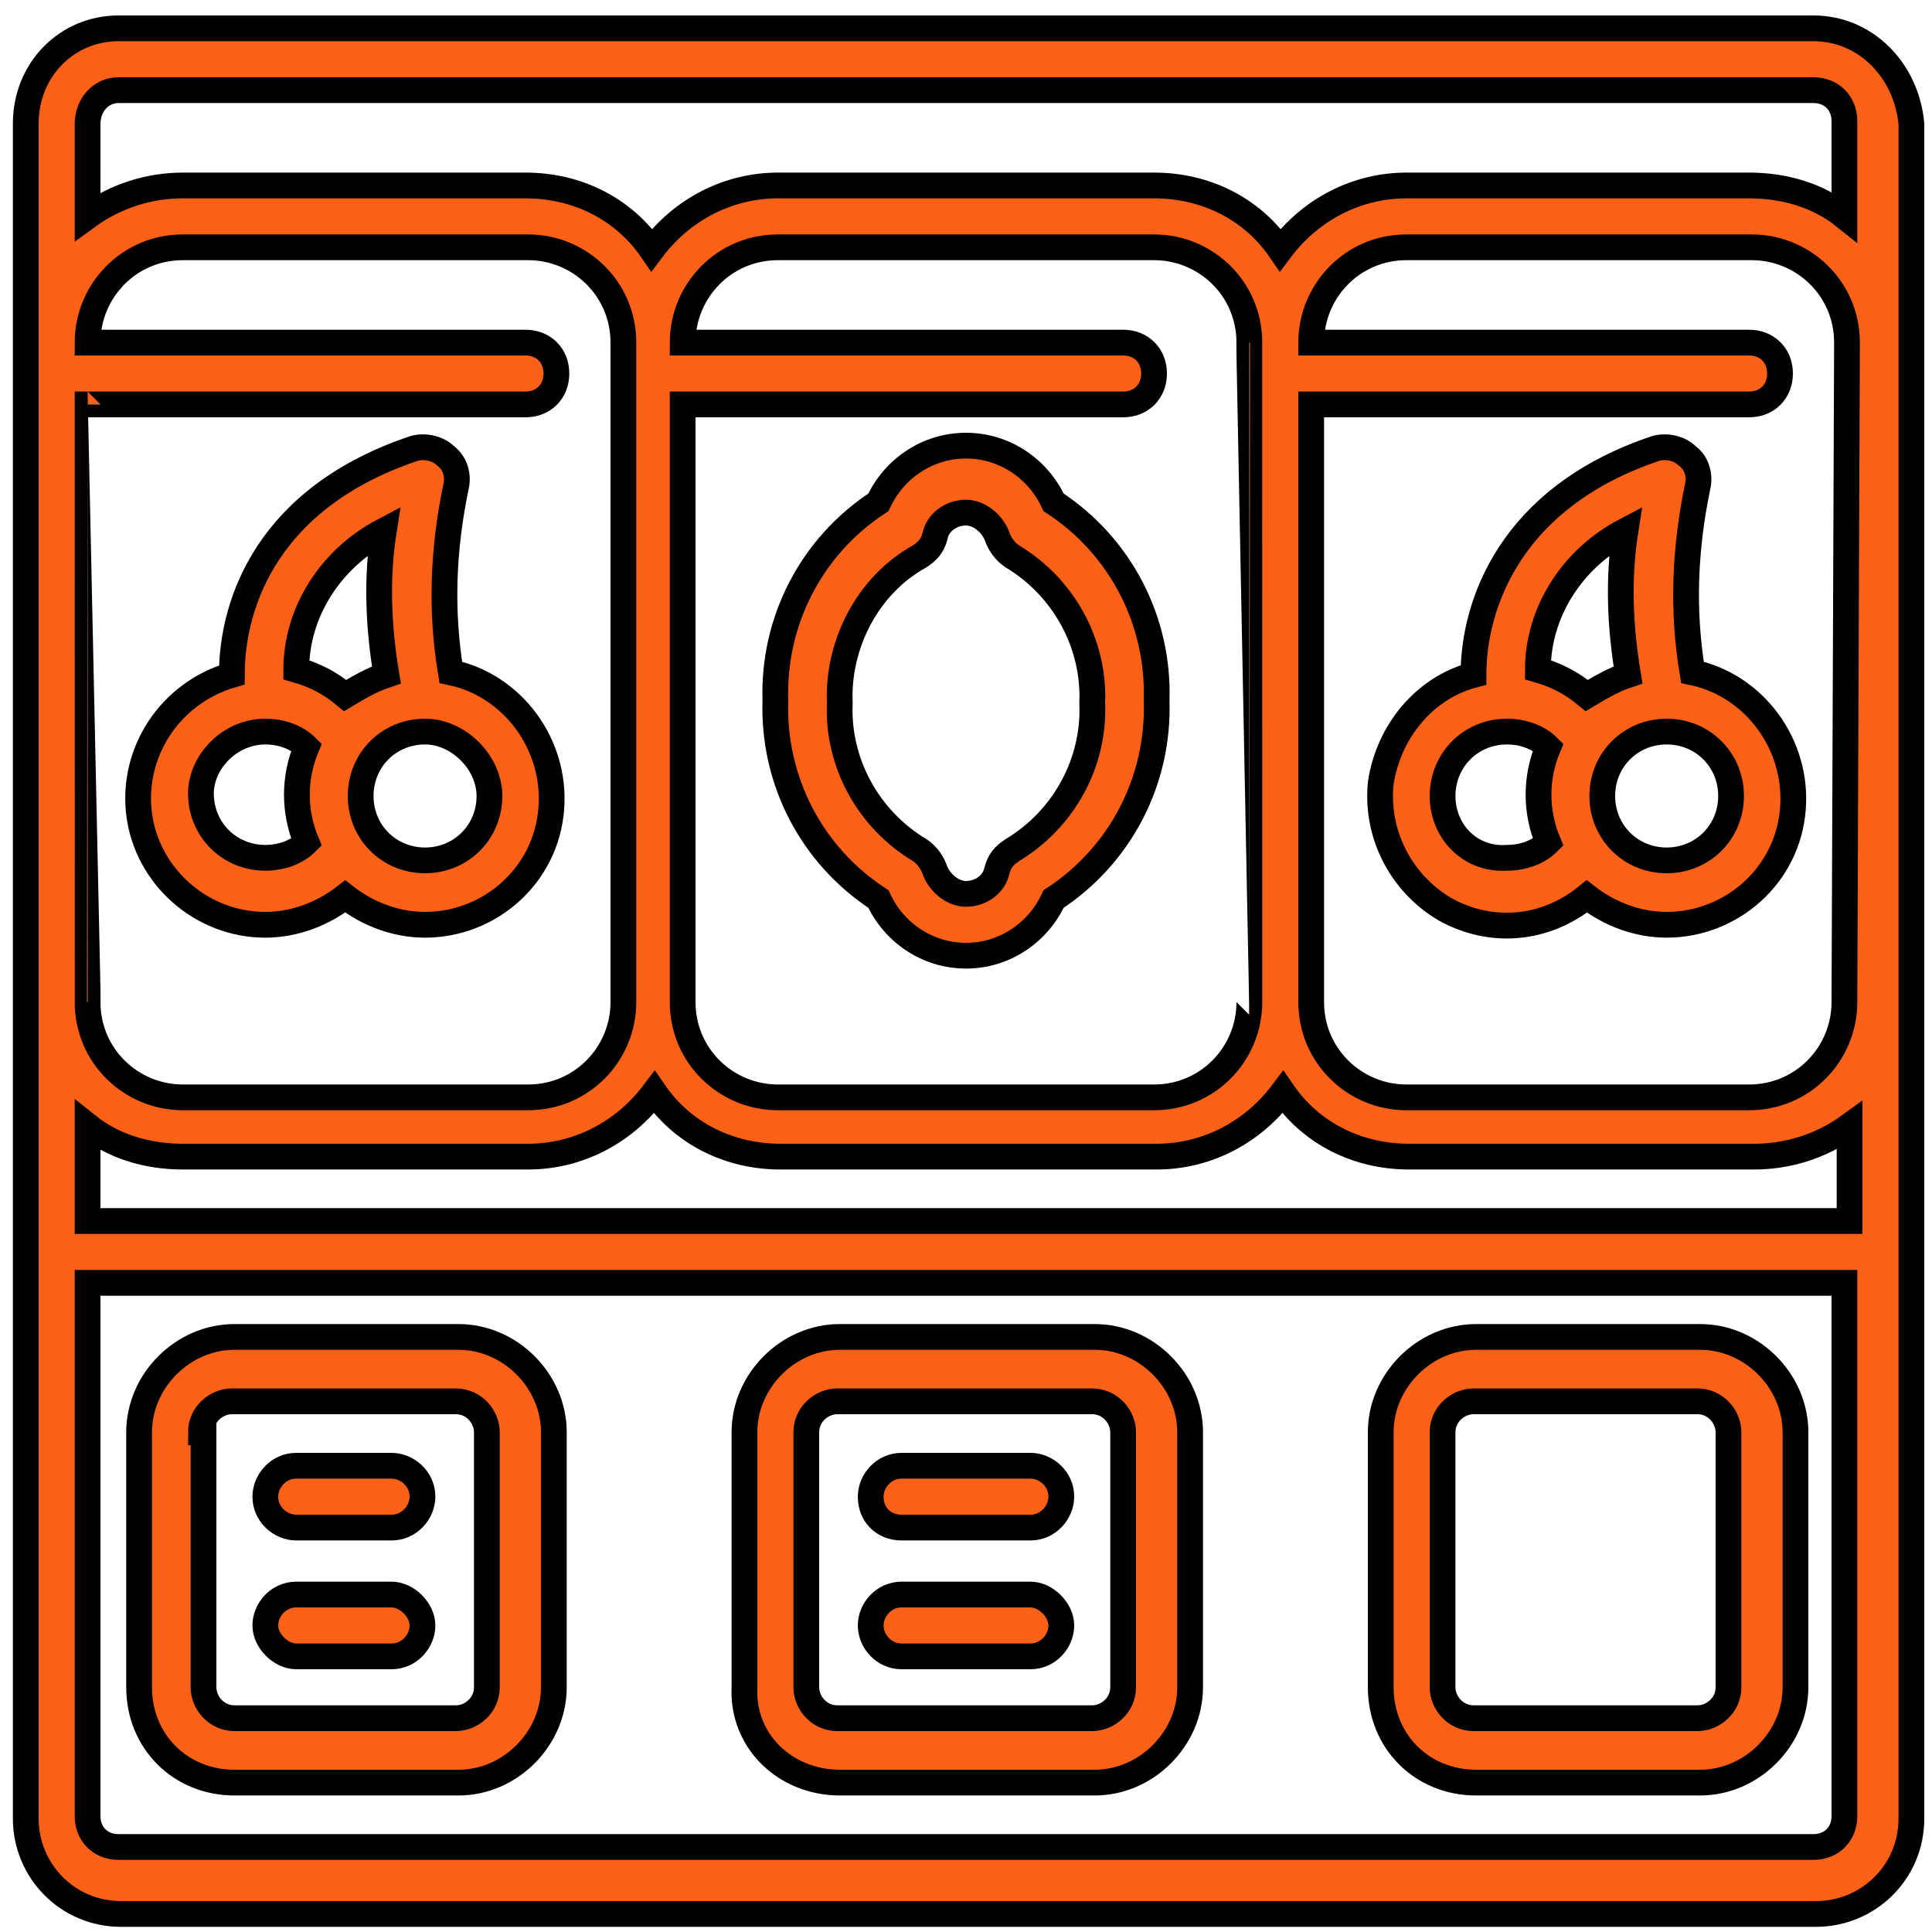 <?xml version="1.0" encoding="utf-8"?>
<!-- Generator: Adobe Illustrator 24.0.1, SVG Export Plug-In . SVG Version: 6.00 Build 0)  -->
<svg version="1.1" id="Layer_1" xmlns="http://www.w3.org/2000/svg" xmlns:xlink="http://www.w3.org/1999/xlink" x="0px" y="0px"
	 viewBox="0 0 75 75" style="enable-background:new 0 0 75 75;" xml:space="preserve">
<style type="text/css">
	.st0{display:none;}
	.st1{display:inline;}
	.st2{fill:#FFFFFF;}
	.st3{fill:#FD6017;stroke:#000000;stroke-miterlimit:10;}
</style>
<g id="Layer_1_1_" class="st0">
	<g class="st1">
		<path class="st2" d="M37.5,75L37.5,75C16.8,75,0,58.2,0,37.5l0,0C0,16.8,16.8,0,37.5,0l0,0C58.2,0,75,16.8,75,37.5l0,0
			C75,58.2,58.2,75,37.5,75z"/>
	</g>
</g>
<path class="st3" d="M10.3,35.9c1.1,0,2.2-0.4,3.1-1.1c0.9,0.7,2,1.1,3.1,1.1c2.5,0,4.7-1.9,4.9-4.5c0.2-2.5-1.5-4.8-3.9-5.3
	c-0.4-2.4-0.3-4.8,0.2-7.2c0.1-0.4,0-0.9-0.4-1.2c-0.3-0.3-0.8-0.4-1.2-0.3c-5.7,1.9-7.1,6-7.1,8.8c-2.4,0.7-3.9,3-3.6,5.4
	C5.7,34,7.8,35.9,10.3,35.9L10.3,35.9z M19,30.9c0,1.4-1.1,2.5-2.5,2.5S14,32.3,14,30.9c0-1.4,1.1-2.5,2.5-2.5
	C17.8,28.4,19,29.6,19,30.9z M14.9,20.6c-0.3,1.9-0.2,3.8,0.1,5.6c-0.6,0.2-1.1,0.5-1.6,0.8c-0.6-0.5-1.2-0.8-1.9-1
	C11.5,23.8,12.8,21.7,14.9,20.6L14.9,20.6z M10.3,28.4c0.6,0,1.2,0.2,1.6,0.6c-0.5,1.2-0.5,2.5,0,3.7c-0.4,0.4-1,0.6-1.6,0.6
	c-1.4,0-2.5-1.1-2.5-2.5C7.8,29.6,8.9,28.4,10.3,28.4L10.3,28.4z"/>
<path class="st3" d="M40.9,19.5c-0.6-1.3-1.9-2.2-3.4-2.2s-2.8,0.9-3.4,2.2c-2.6,1.7-4.1,4.6-4,7.7c-0.1,3.1,1.4,6,4,7.7
	c0.6,1.3,1.9,2.2,3.4,2.2s2.8-0.9,3.4-2.2c2.6-1.7,4.1-4.6,4-7.7C45,24.1,43.5,21.2,40.9,19.5z M39.3,33c-0.3,0.2-0.5,0.4-0.6,0.8
	c-0.1,0.5-0.6,0.9-1.2,0.9c-0.5,0-1-0.4-1.2-0.9c-0.1-0.3-0.3-0.6-0.6-0.8c-2-1.2-3.2-3.4-3.1-5.7c-0.1-2.3,1.1-4.6,3.1-5.7
	c0.3-0.2,0.5-0.4,0.6-0.8c0.1-0.5,0.6-0.9,1.2-0.9c0.5,0,1,0.4,1.2,0.9c0.1,0.3,0.3,0.6,0.6,0.8c2,1.2,3.2,3.4,3.1,5.7
	C42.5,29.6,41.3,31.8,39.3,33L39.3,33z"/>
<path class="st3" d="M65.7,26.1c-0.4-2.4-0.3-4.8,0.2-7.2c0.1-0.4,0-0.9-0.4-1.2c-0.3-0.3-0.8-0.4-1.2-0.3c-5.7,1.9-7.1,6.1-7.1,8.8
	c-1.9,0.5-3.3,2.2-3.6,4.2c-0.2,2,0.8,3.9,2.5,4.9c1.8,1,3.9,0.8,5.5-0.5c0.9,0.7,2,1.1,3.1,1.1c2.5,0,4.7-1.9,4.9-4.5
	C69.8,28.9,68.1,26.6,65.7,26.1L65.7,26.1z M63.1,20.6c-0.3,1.9-0.2,3.8,0.1,5.6c-0.6,0.2-1.1,0.5-1.6,0.8c-0.6-0.5-1.2-0.8-1.9-1
	C59.7,23.8,61,21.7,63.1,20.6L63.1,20.6z M56,30.9c0-1.4,1.1-2.5,2.5-2.5c0.6,0,1.2,0.2,1.6,0.6c-0.5,1.2-0.5,2.5,0,3.7
	c-0.4,0.4-1,0.6-1.6,0.6C57.1,33.4,56,32.3,56,30.9L56,30.9z M64.7,33.4c-1.4,0-2.5-1.1-2.5-2.5c0-1.4,1.1-2.5,2.5-2.5
	s2.5,1.1,2.5,2.5C67.2,32.3,66.1,33.4,64.7,33.4z"/>
<path class="st3" d="M9.1,69.2h8.7c2,0,3.7-1.7,3.7-3.7v-9.9c0-2-1.7-3.7-3.7-3.7H9.1c-2,0-3.7,1.7-3.7,3.7v9.9
	C5.4,67.6,7,69.2,9.1,69.2z M7.8,55.6c0-0.7,0.6-1.2,1.2-1.2h8.7c0.7,0,1.2,0.6,1.2,1.2v9.9c0,0.7-0.6,1.2-1.2,1.2H9.1
	c-0.7,0-1.2-0.6-1.2-1.2v-9.9H7.8z"/>
<path class="st3" d="M57.3,69.2H66c2,0,3.7-1.7,3.7-3.7v-9.9c0-2-1.7-3.7-3.7-3.7h-8.7c-2,0-3.7,1.7-3.7,3.7v9.9
	C53.6,67.6,55.2,69.2,57.3,69.2L57.3,69.2z M56,55.6c0-0.7,0.6-1.2,1.2-1.2h8.7c0.7,0,1.2,0.6,1.2,1.2v9.9c0,0.7-0.6,1.2-1.2,1.2
	h-8.7c-0.7,0-1.2-0.6-1.2-1.2V55.6z"/>
<path class="st3" d="M32.6,69.2h9.9c2,0,3.7-1.7,3.7-3.7v-9.9c0-2-1.7-3.7-3.7-3.7h-9.9c-2,0-3.7,1.7-3.7,3.7v9.9
	C28.8,67.6,30.5,69.2,32.6,69.2z M31.3,55.6c0-0.7,0.6-1.2,1.2-1.2h9.9c0.7,0,1.2,0.6,1.2,1.2v9.9c0,0.7-0.6,1.2-1.2,1.2h-9.9
	c-0.7,0-1.2-0.6-1.2-1.2V55.6z"/>
<path class="st3" d="M70.4,1.1H4.6C2.6,1.1,1,2.7,1,4.8v65.8c0,2,1.6,3.7,3.7,3.7h65.8c2,0,3.7-1.6,3.7-3.7V4.8
	C74,2.7,72.4,1.1,70.4,1.1z M4.6,3.5h65.8c0.7,0,1.2,0.5,1.2,1.2v3.7c-1-0.8-2.3-1.2-3.7-1.2H54.6c-1.9,0-3.7,0.9-4.9,2.5
	c-1.1-1.6-2.9-2.5-4.9-2.5H30.2c-1.9,0-3.7,0.9-4.9,2.5c-1.1-1.6-2.9-2.5-4.9-2.5H7.1c-1.3,0-2.6,0.4-3.7,1.2V4.8
	C3.4,4.1,3.9,3.5,4.6,3.5L4.6,3.5z M3.4,43.7c1,0.8,2.3,1.2,3.7,1.2h13.4c1.9,0,3.7-0.9,4.9-2.5c1.1,1.6,2.9,2.5,4.9,2.5h14.6
	c1.9,0,3.7-0.9,4.9-2.5c1.1,1.6,2.9,2.5,4.9,2.5h13.4c1.3,0,2.6-0.4,3.7-1.2v3.7H3.4V43.7z M3.4,15.7h17c0.7,0,1.2-0.5,1.2-1.2
	s-0.5-1.2-1.2-1.2h-17c0-2,1.6-3.7,3.7-3.7h13.4c2,0,3.7,1.6,3.7,3.7v25.6c0,2-1.6,3.7-3.7,3.7H7.1c-2,0-3.7-1.6-3.7-3.7
	C3.4,38.9,3.4,15.7,3.4,15.7z M48.5,38.9c0,2-1.6,3.7-3.7,3.7H30.2c-2,0-3.7-1.6-3.7-3.7V15.7h17.1c0.7,0,1.2-0.5,1.2-1.2
	s-0.5-1.2-1.2-1.2H26.5c0-2,1.6-3.7,3.7-3.7h14.6c2,0,3.7,1.6,3.7,3.7C48.5,13.3,48.5,38.9,48.5,38.9z M71.6,38.9
	c0,2-1.6,3.7-3.7,3.7H54.6c-2,0-3.7-1.6-3.7-3.7V15.7h17c0.7,0,1.2-0.5,1.2-1.2s-0.5-1.2-1.2-1.2h-17c0-2,1.6-3.7,3.7-3.7H68
	c2,0,3.7,1.6,3.7,3.7L71.6,38.9L71.6,38.9z M71.6,70.5c0,0.7-0.5,1.2-1.2,1.2H4.6c-0.7,0-1.2-0.5-1.2-1.2V49.8h68.2V70.5z"/>
<path class="st3" d="M11.5,59.3h3.7c0.7,0,1.2-0.6,1.2-1.2c0-0.7-0.6-1.2-1.2-1.2h-3.7c-0.7,0-1.2,0.6-1.2,1.2
	C10.3,58.8,10.9,59.3,11.5,59.3z"/>
<path class="st3" d="M11.5,64.3h3.7c0.7,0,1.2-0.6,1.2-1.2s-0.6-1.2-1.2-1.2h-3.7c-0.7,0-1.2,0.6-1.2,1.2S10.9,64.3,11.5,64.3z"/>
<path class="st3" d="M35,59.3h5c0.7,0,1.2-0.6,1.2-1.2c0-0.7-0.6-1.2-1.2-1.2h-5c-0.7,0-1.2,0.6-1.2,1.2
	C33.8,58.8,34.3,59.3,35,59.3z"/>
<path class="st3" d="M35,64.3h5c0.7,0,1.2-0.6,1.2-1.2s-0.6-1.2-1.2-1.2h-5c-0.7,0-1.2,0.6-1.2,1.2S34.3,64.3,35,64.3z"/>
</svg>
